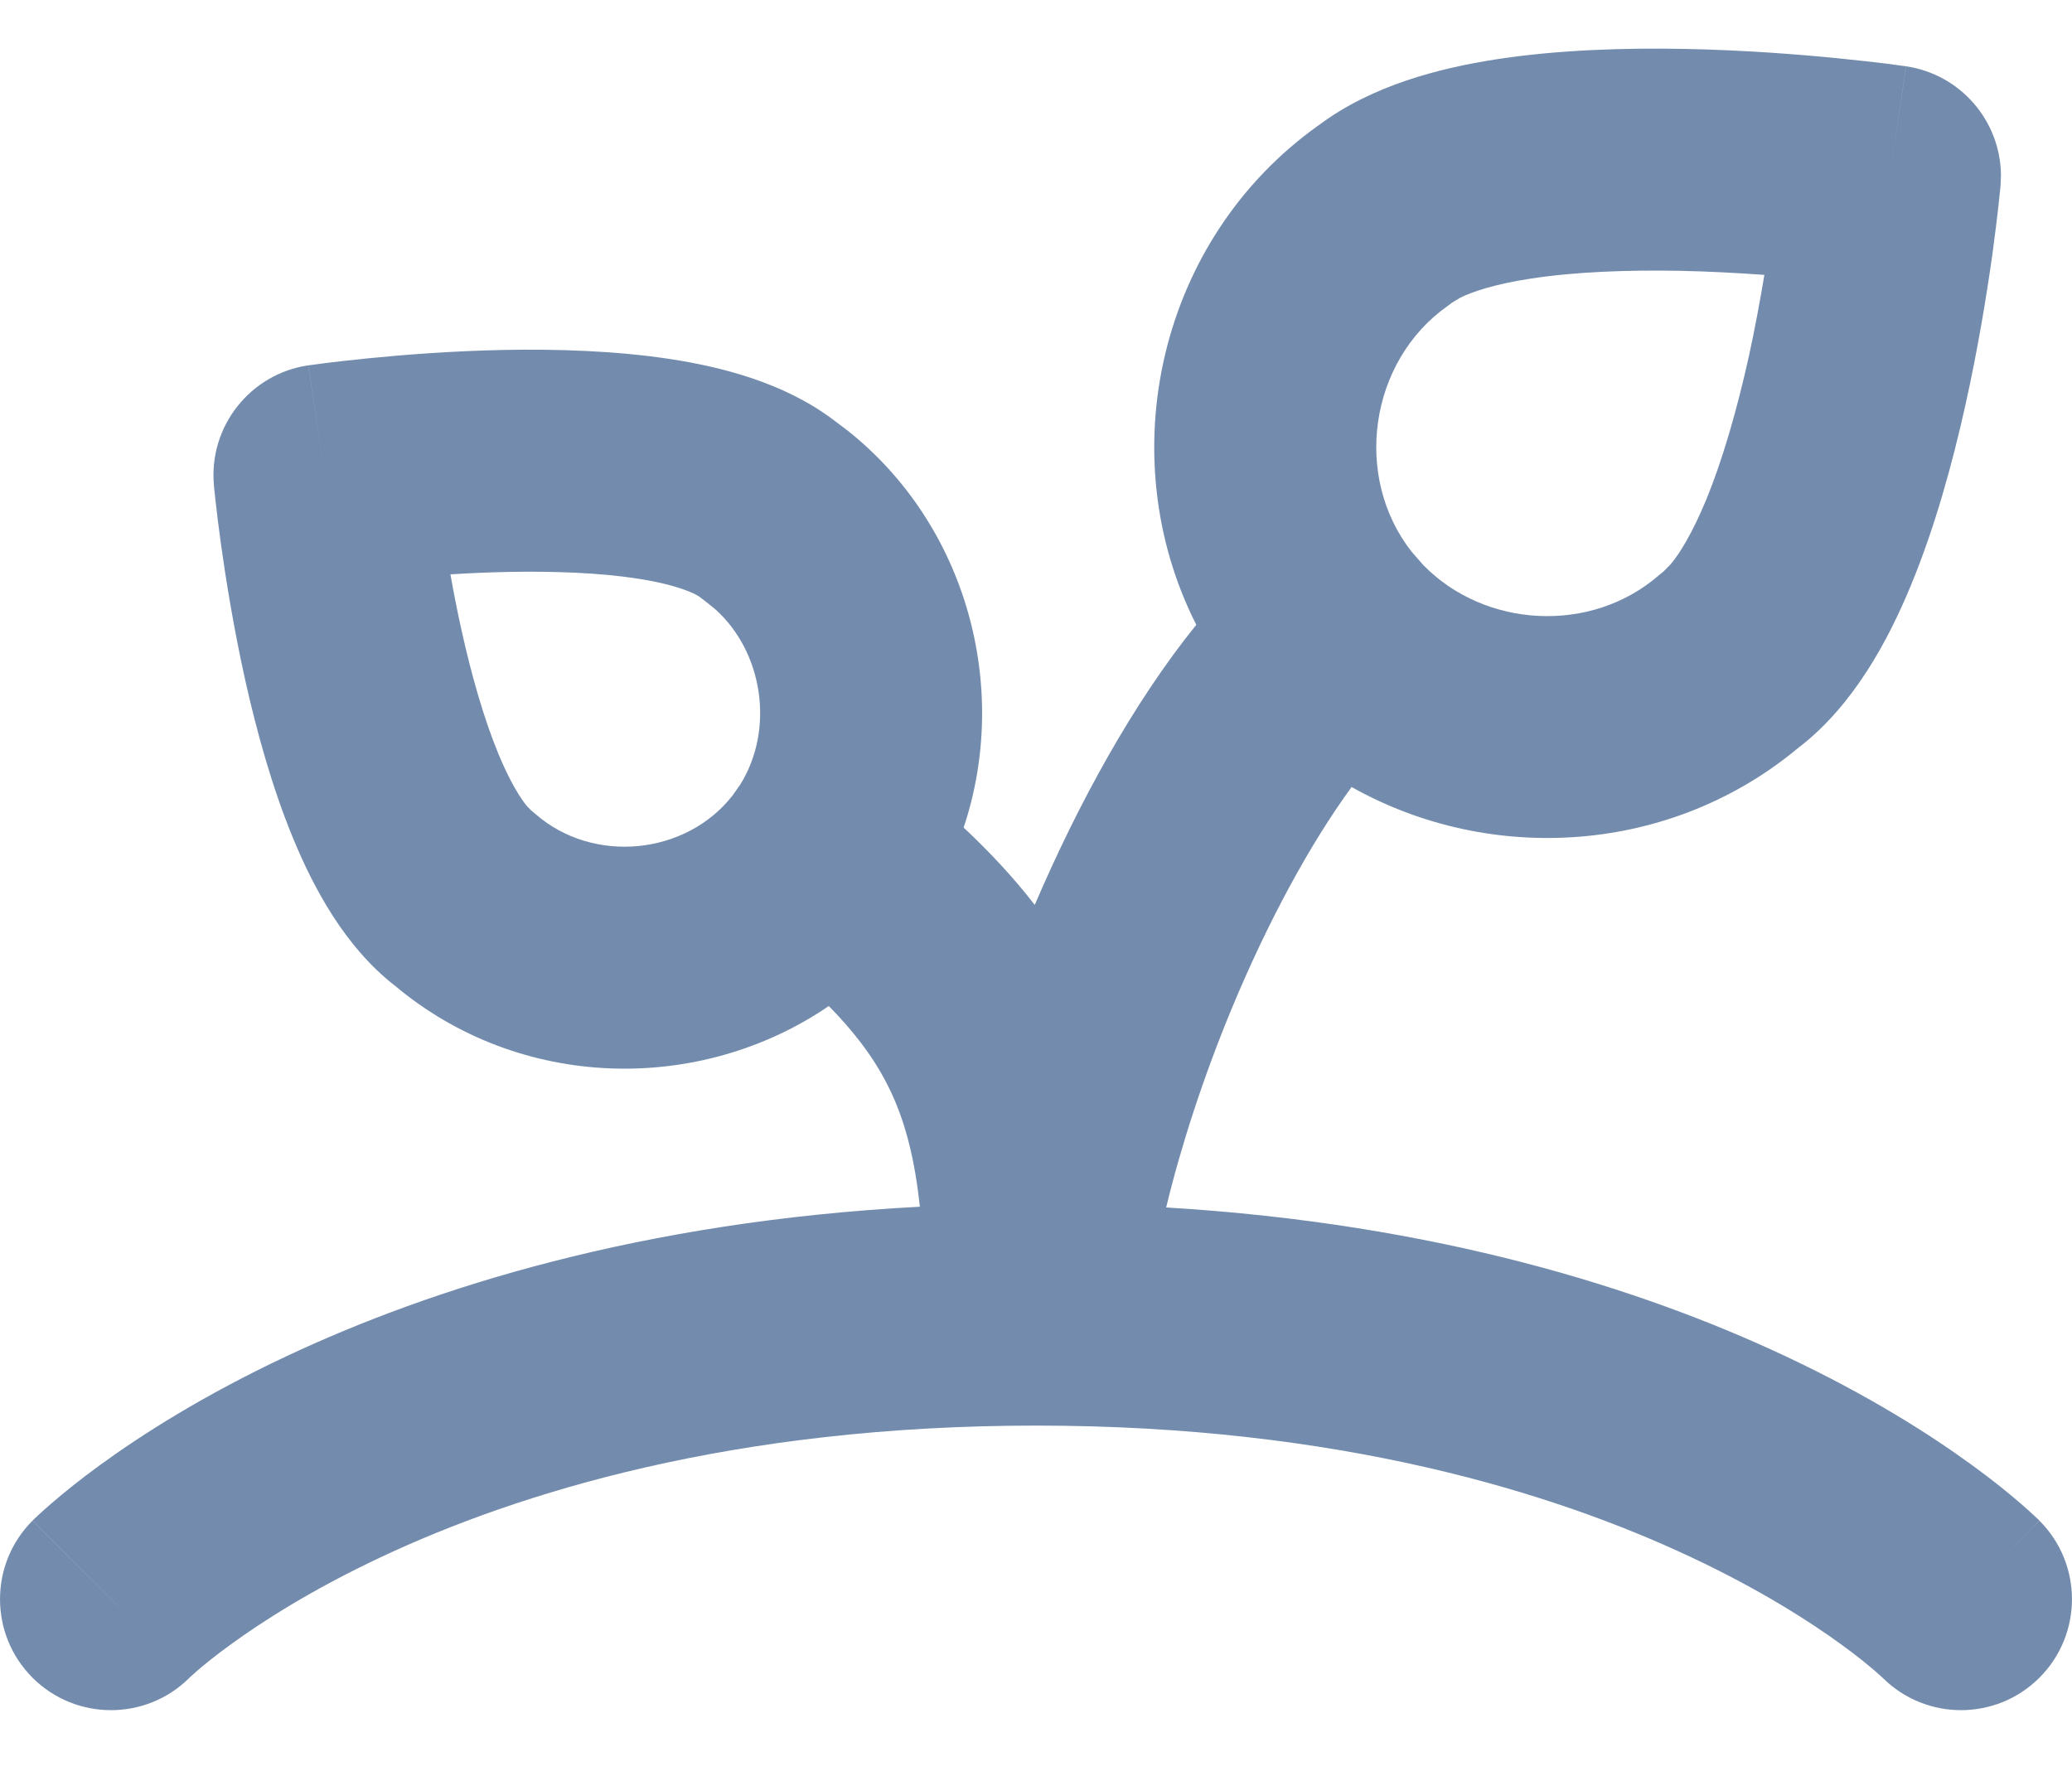 <svg width="28" height="24" viewBox="0 0 28 24" fill="none" xmlns="http://www.w3.org/2000/svg">
<path d="M22.759 0.661C23.564 0.676 24.309 0.735 24.849 0.789C25.12 0.816 25.343 0.842 25.5 0.861C25.578 0.871 25.641 0.88 25.684 0.886C25.706 0.889 25.723 0.891 25.735 0.893C25.741 0.893 25.746 0.894 25.75 0.894C25.752 0.895 25.754 0.895 25.755 0.895H25.757C25.757 0.896 25.756 0.902 25.54 2.38L25.758 0.896C26.496 1.005 27.035 1.637 27.04 2.369L27.034 2.517V2.518L27.033 2.519C27.033 2.52 27.033 2.522 27.033 2.523C27.033 2.527 27.033 2.532 27.032 2.538C27.031 2.55 27.028 2.568 27.026 2.59C27.022 2.633 27.015 2.696 27.007 2.774C26.989 2.931 26.963 3.154 26.926 3.423C26.851 3.96 26.733 4.696 26.558 5.481C26.385 6.26 26.147 7.128 25.823 7.911C25.517 8.652 25.054 9.519 24.327 10.087L24.326 10.086C22.591 11.551 20.145 11.694 18.265 10.636C17.697 11.414 17.128 12.466 16.643 13.635C16.259 14.562 15.958 15.493 15.759 16.318C19.429 16.538 22.198 17.42 24.134 18.331C25.248 18.855 26.081 19.386 26.646 19.798C26.929 20.003 27.145 20.18 27.297 20.311C27.372 20.376 27.433 20.43 27.476 20.471C27.498 20.491 27.516 20.508 27.53 20.521C27.537 20.528 27.544 20.534 27.549 20.539L27.559 20.55C27.56 20.551 27.538 20.573 26.5 21.611L27.56 20.551C28.146 21.137 28.146 22.087 27.56 22.673C26.977 23.256 26.033 23.258 25.447 22.68L25.443 22.677L25.445 22.678C25.444 22.677 25.442 22.675 25.44 22.673V22.674L25.439 22.673H25.438C25.437 22.671 25.435 22.669 25.433 22.667C25.416 22.651 25.385 22.623 25.339 22.583C25.246 22.503 25.095 22.378 24.882 22.224C24.456 21.914 23.785 21.483 22.856 21.046C21.004 20.174 18.096 19.266 14 19.266C9.904 19.266 6.996 20.174 5.143 21.046C4.214 21.483 3.544 21.914 3.118 22.224C2.905 22.378 2.753 22.503 2.661 22.583C2.615 22.623 2.584 22.651 2.567 22.667C2.565 22.669 2.562 22.671 2.56 22.673L2.559 22.674C2.559 22.674 2.559 22.674 2.558 22.673C2.557 22.674 2.557 22.676 2.557 22.677C1.971 23.258 1.024 23.257 0.439 22.673C-0.146 22.087 -0.146 21.137 0.439 20.551L1.711 21.823C1.646 21.758 1.576 21.687 1.5 21.611C0.443 20.554 0.44 20.55 0.44 20.55L0.451 20.539C0.456 20.534 0.463 20.528 0.47 20.521C0.484 20.508 0.502 20.491 0.523 20.471C0.567 20.43 0.627 20.376 0.703 20.311C0.855 20.18 1.071 20.003 1.353 19.798C1.919 19.386 2.752 18.855 3.866 18.331C5.836 17.404 8.666 16.507 12.431 16.308C12.363 15.679 12.243 15.212 12.068 14.819C11.889 14.416 11.625 14.029 11.2 13.596C9.452 14.79 7.023 14.742 5.332 13.317V13.318C4.656 12.79 4.236 11.994 3.964 11.337C3.674 10.637 3.464 9.866 3.311 9.179C3.157 8.484 3.053 7.834 2.987 7.36C2.954 7.123 2.93 6.927 2.915 6.788C2.907 6.719 2.901 6.663 2.897 6.624C2.895 6.605 2.894 6.589 2.892 6.578C2.892 6.573 2.892 6.568 2.891 6.564C2.891 6.563 2.892 6.561 2.891 6.561L2.891 6.56V6.559C2.818 5.765 3.379 5.053 4.167 4.937L4.385 6.422L4.168 4.937H4.17C4.171 4.937 4.172 4.937 4.174 4.936C4.177 4.936 4.182 4.935 4.187 4.935C4.198 4.933 4.214 4.931 4.233 4.929C4.272 4.923 4.327 4.916 4.396 4.907C4.535 4.89 4.732 4.867 4.971 4.843C5.447 4.795 6.105 4.743 6.816 4.729C7.521 4.716 8.32 4.739 9.068 4.854C9.748 4.959 10.588 5.17 11.251 5.666L11.453 5.818C13.065 7.097 13.656 9.289 13.022 11.184C13.379 11.519 13.7 11.863 13.983 12.229C14.565 10.872 15.31 9.503 16.166 8.444C15.005 6.153 15.655 3.228 17.823 1.69V1.691C18.537 1.154 19.457 0.919 20.224 0.801C21.061 0.672 21.961 0.646 22.759 0.661ZM6.874 7.729C6.601 7.735 6.335 7.746 6.087 7.762C6.13 8.004 6.18 8.263 6.239 8.527C6.372 9.126 6.539 9.713 6.736 10.19C6.898 10.581 7.038 10.793 7.119 10.892L7.18 10.954L7.241 11.005C8.015 11.678 9.263 11.56 9.897 10.754L10.006 10.599C10.468 9.852 10.313 8.811 9.662 8.23L9.516 8.113L9.453 8.066C9.406 8.029 9.169 7.905 8.611 7.819C8.1 7.74 7.489 7.718 6.874 7.729ZM22.702 3.66C21.993 3.647 21.282 3.673 20.681 3.766C20.196 3.84 19.898 3.943 19.737 4.021L19.621 4.091C19.601 4.107 19.58 4.123 19.558 4.138C18.504 4.886 18.279 6.443 19.078 7.459L19.236 7.639C20.07 8.49 21.504 8.57 22.419 7.773L22.479 7.724L22.577 7.625C22.694 7.486 22.864 7.217 23.052 6.765C23.284 6.203 23.476 5.52 23.63 4.83C23.716 4.44 23.785 4.059 23.843 3.715C23.493 3.69 23.104 3.668 22.702 3.66Z" fill="#738CAD"/>
</svg>
